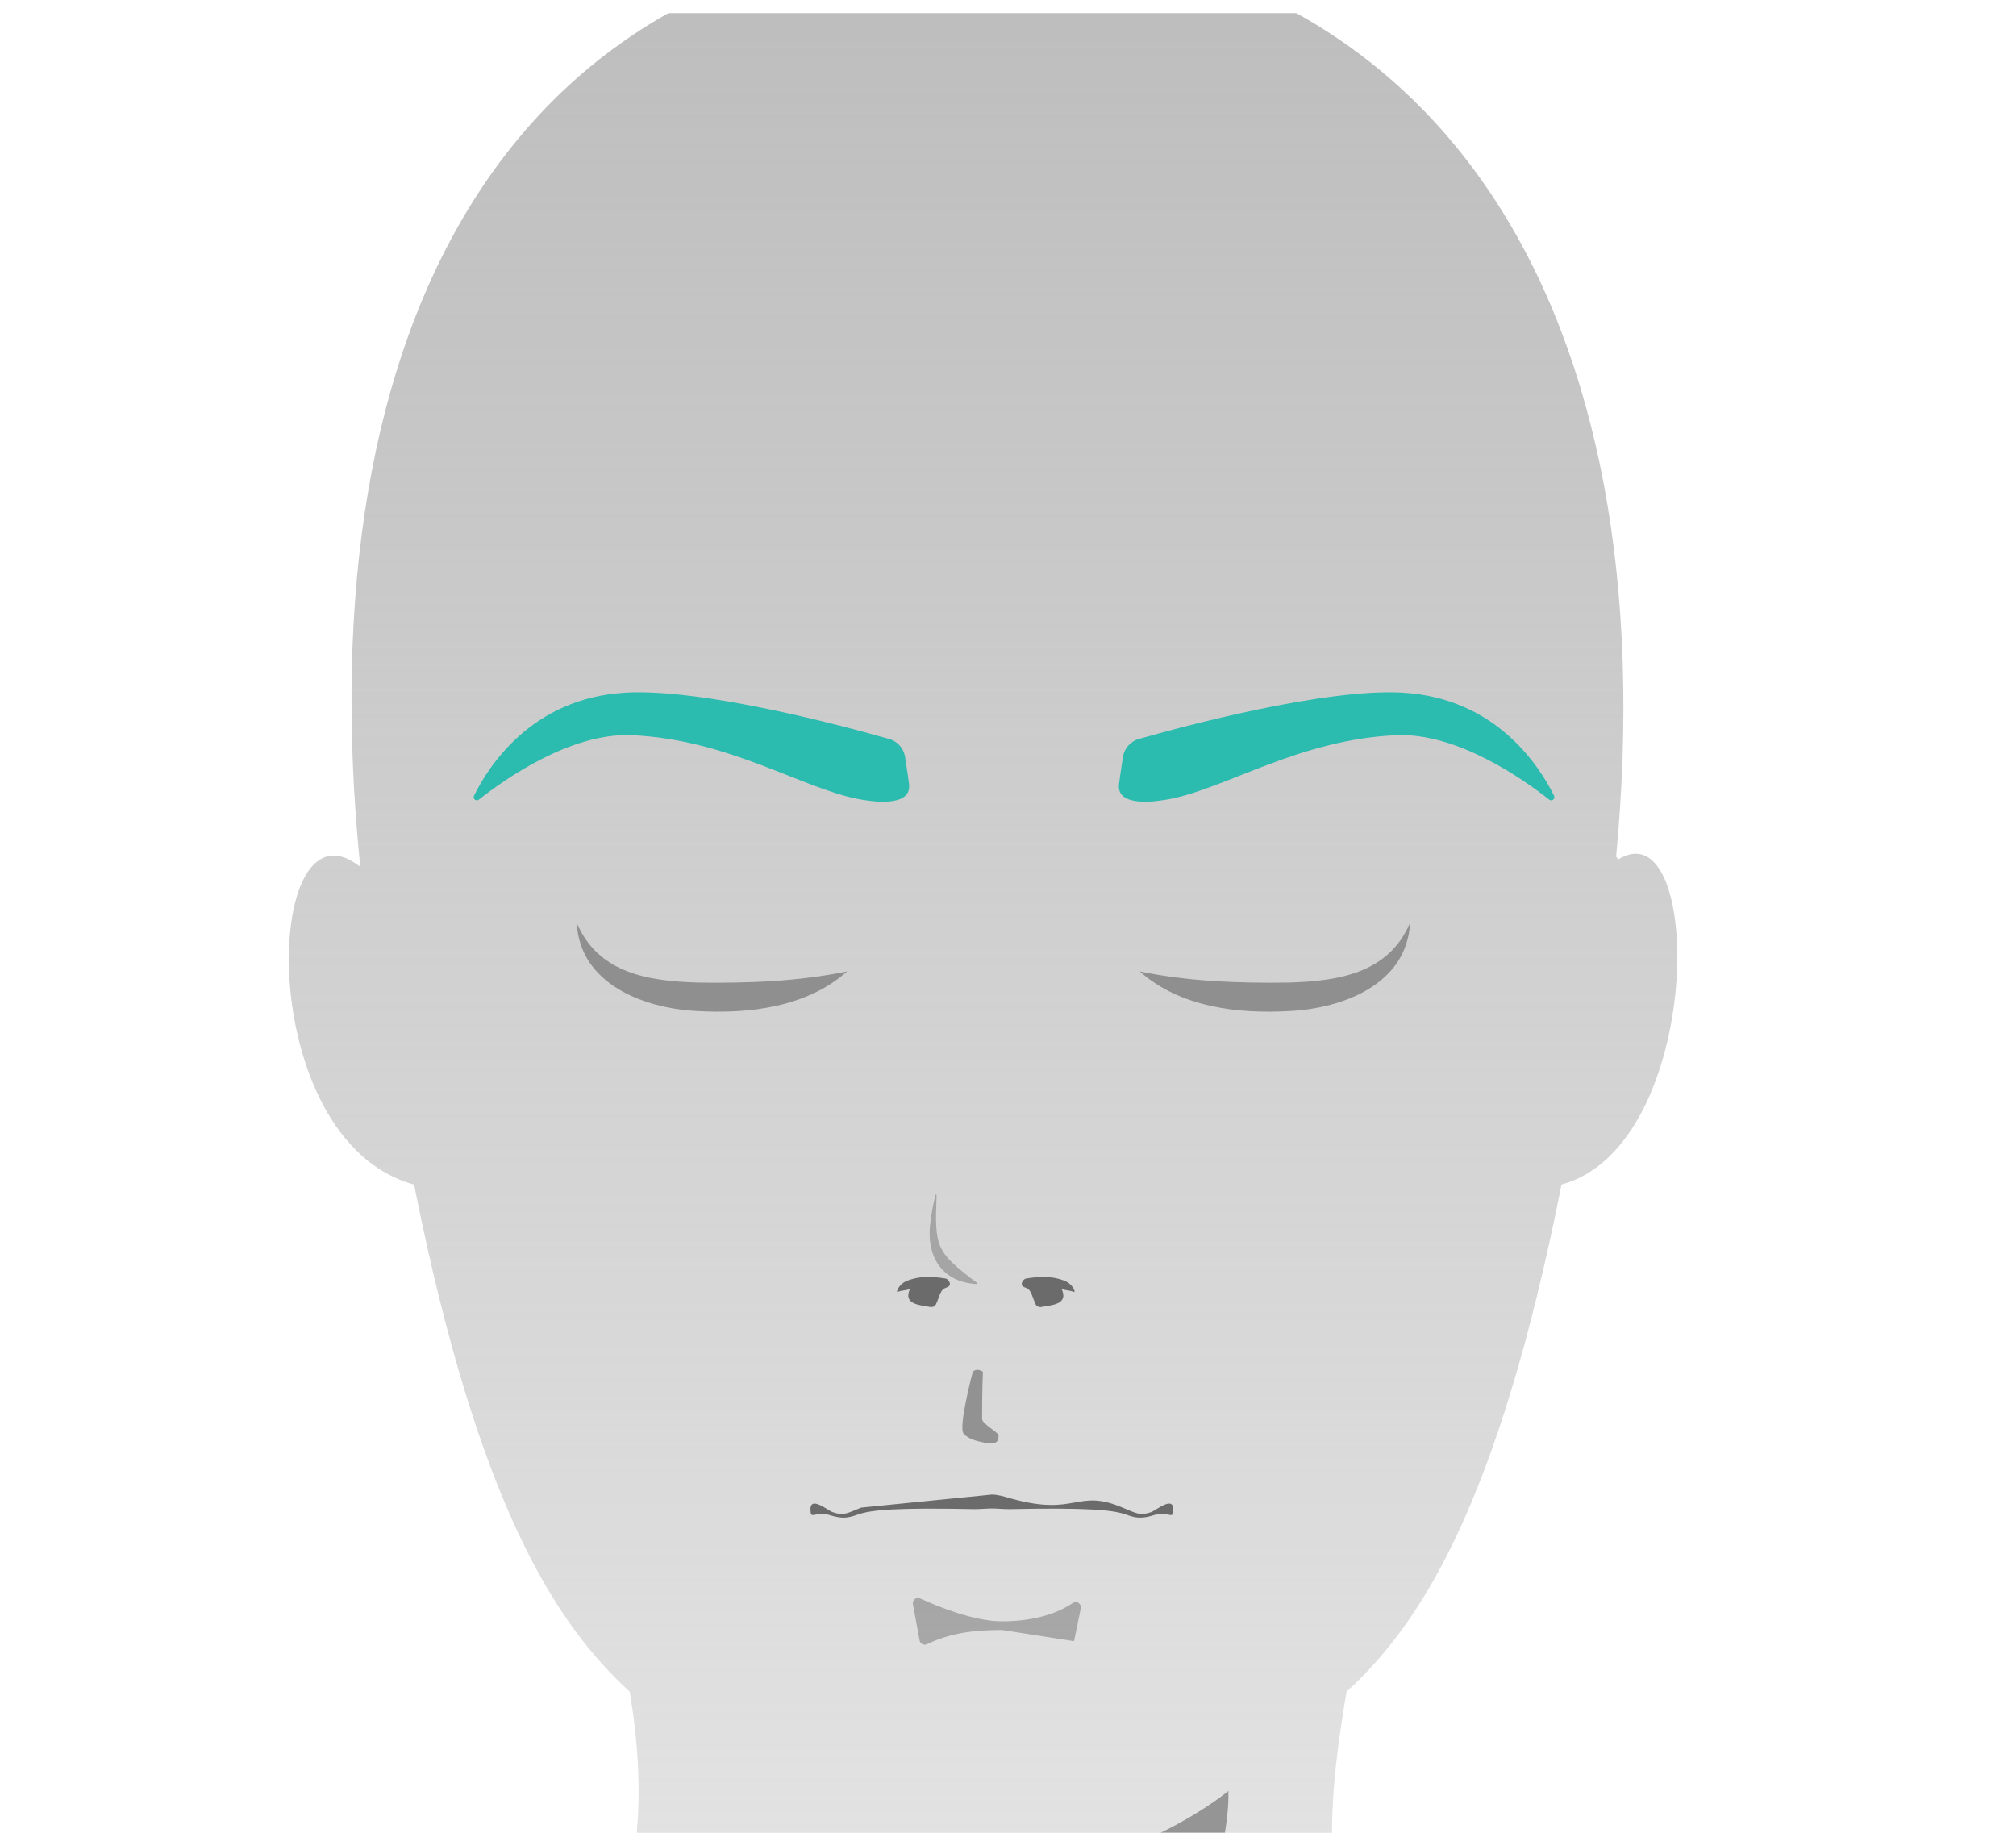 <svg width="154" height="140" viewBox="0 0 154 140" fill="none" xmlns="http://www.w3.org/2000/svg">
<g clip-path="url(#clip0_13646_9244)">
<g clip-path="url(#clip1_13646_9244)">
<path d="M212.973 251.691C210.941 236.71 208.272 223.94 204.073 216.072C181.473 173.75 164.362 178.042 135.784 171.57C98.514 163.141 100.471 143.468 102.86 129.226C108.429 124.124 114.402 115.112 119.282 90.484C130.188 87.54 130.241 61.541 123.605 65.656L123.454 65.429C127.373 24.121 110.541 -4.266 74.976 -5C39.179 -4.266 23.313 24.423 27.512 66.136H27.409C20.039 60.501 19.274 87.13 31.63 90.484C36.536 115.108 42.537 124.124 48.106 129.226C50.494 143.468 48.257 162.763 12.638 171.57C-15.811 178.602 -33.683 171.214 -58.525 212.42C-63.533 220.72 -66.736 234.962 -69 251.847L213 251.696H212.973V251.691Z" fill="url(#paint0_linear_13646_9244)"/>
<g opacity="0.65">
<path d="M87.07 74.205C90.837 74.979 94.618 75.108 98.434 75.055C102.224 74.948 106.067 74.357 107.713 70.5V70.483C107.713 70.483 107.717 70.5 107.713 70.5C107.468 75.206 102.553 77.025 98.537 77.23C94.56 77.461 90.148 76.945 87.065 74.205H87.07Z" fill="#6B6B6B"/>
</g>
<g opacity="0.65">
<path d="M64.709 74.205C61.627 76.945 57.215 77.461 53.234 77.23C49.217 77.025 44.302 75.202 44.058 70.5C45.703 74.361 49.546 74.948 53.336 75.055C57.152 75.108 60.933 74.979 64.701 74.205H64.709Z" fill="#6B6B6B"/>
</g>
<g opacity="0.65">
<path d="M79.251 142.86L77.218 168.551C77.218 168.551 82.609 168.551 84.69 164.997C86.776 161.443 94.111 143.456 93.831 136.806C93.831 136.806 88.057 141.676 79.277 142.864H79.251V142.86Z" fill="#6B6B6B"/>
</g>
<g opacity="0.48">
<path d="M76.551 124.512C74.278 124.512 72.552 124.761 70.817 125.593C70.577 125.708 70.297 125.57 70.248 125.312L69.736 122.532C69.678 122.217 69.999 121.968 70.288 122.101C71.569 122.688 74.367 123.849 76.551 123.849C78.468 123.849 80.451 123.462 81.946 122.452C82.244 122.252 82.631 122.506 82.56 122.857L82.044 125.366" fill="#6B6B6B"/>
</g>
<g opacity="0.65">
<path d="M73.606 109.509C73.953 109.914 74.571 110.078 75.26 110.216C76.355 110.434 76.257 109.851 76.283 109.665C76.314 109.433 75.02 108.775 75.02 108.388C75.011 106.6 75.082 104.776 75.082 104.776C74.811 104.616 74.549 104.563 74.313 104.776C74.313 104.776 73.183 109.02 73.61 109.509H73.606Z" fill="#6B6B6B"/>
</g>
<path d="M75.767 114.166C76.256 114.166 76.746 114.33 77.221 114.464C82.248 115.874 82.221 113.668 85.753 115.162C86.887 115.643 87.118 115.785 87.914 115.514C88.323 115.376 89.809 114.086 89.605 115.54C89.538 116.007 89.124 115.438 88.23 115.714C87.194 116.038 86.771 115.967 86.006 115.691C85.01 115.331 83.022 115.158 77.137 115.278C76.719 115.287 76.198 115.229 75.767 115.229C75.335 115.229 74.815 115.287 74.397 115.278C68.512 115.158 66.524 115.331 65.528 115.691C64.763 115.967 64.345 116.038 63.304 115.714C62.414 115.438 61.996 116.007 61.929 115.54C61.725 114.09 63.21 115.376 63.62 115.514C64.411 115.785 64.647 115.638 65.781 115.162" fill="#6B6B6B"/>
<path d="M72.311 97.691L72.289 97.677C72.276 97.677 72.262 97.677 72.249 97.673C72.236 97.673 72.227 97.664 72.213 97.659C72.12 97.642 72.044 97.637 71.955 97.624C71.915 97.619 71.875 97.615 71.84 97.606C71.742 97.593 71.644 97.579 71.55 97.575C70.719 97.495 69.834 97.557 69.113 97.918C68.811 98.1 68.597 98.358 68.522 98.634L68.548 98.696C68.94 98.54 69.14 98.598 69.509 98.465C68.957 99.67 70.332 99.692 71.043 99.835C71.23 99.87 71.421 99.786 71.484 99.657C71.857 98.878 71.773 98.531 72.347 98.331C72.769 98.184 72.467 97.757 72.307 97.691H72.311Z" fill="#6B6B6B"/>
<path d="M78.299 97.691L78.321 97.677C78.334 97.677 78.348 97.677 78.361 97.673C78.374 97.673 78.383 97.664 78.397 97.659C78.49 97.642 78.566 97.637 78.654 97.624C78.695 97.619 78.735 97.615 78.77 97.606C78.868 97.593 78.966 97.579 79.059 97.575C79.891 97.495 80.776 97.557 81.497 97.918C81.799 98.1 82.013 98.358 82.088 98.634L82.062 98.696C81.67 98.54 81.47 98.598 81.101 98.465C81.652 99.67 80.278 99.692 79.566 99.835C79.379 99.87 79.188 99.786 79.126 99.657C78.752 98.878 78.837 98.531 78.263 98.331C77.841 98.184 78.143 97.757 78.303 97.691H78.299Z" fill="#6B6B6B"/>
<path opacity="0.46" d="M71.547 91.263C71.4 95.28 71.445 95.582 74.638 98.002L74.607 98.086C71.885 97.94 70.715 95.871 71.075 93.341C71.164 92.629 71.298 91.939 71.462 91.254L71.551 91.268L71.547 91.263Z" fill="#6B6B6B"/>
<path d="M47.741 52.909C53.728 52.562 64.599 55.502 67.926 56.449C68.535 56.623 68.998 57.121 69.127 57.744C69.127 57.744 69.38 59.367 69.443 59.914C69.643 61.724 66.498 61.222 65.506 61.026C61.165 60.163 55.601 56.48 48.266 56.16C43.578 55.951 38.489 59.572 36.577 61.084C36.372 61.244 36.092 61.017 36.208 60.786C37.284 58.593 40.593 53.327 47.746 52.913L47.741 52.909ZM107.179 52.909C101.192 52.562 90.322 55.502 86.994 56.449C86.385 56.623 85.922 57.121 85.793 57.744C85.793 57.744 85.54 59.367 85.478 59.914C85.278 61.724 88.422 61.222 89.414 61.026C93.755 60.163 99.32 56.48 106.654 56.16C111.342 55.951 116.431 59.572 118.344 61.084C118.548 61.244 118.828 61.017 118.713 60.786C117.636 58.593 114.327 53.327 107.175 52.913L107.179 52.909Z" fill="#2CBBAF"/>
</g>
</g>
<defs>
<linearGradient id="paint0_linear_13646_9244" x1="72" y1="-2.967" x2="72" y2="251.82" gradientUnits="userSpaceOnUse">
<stop stop-color="#B2B1B1" stop-opacity="0.85"/>
<stop offset="1" stop-color="#B2B1B1" stop-opacity="0"/>
</linearGradient>
<clipPath id="clip0_13646_9244">
<rect x="1" y="1" width="152" height="139" rx="10" fill="white"/>
</clipPath>
<clipPath id="clip1_13646_9244">
<rect width="282" height="256.842" fill="white" transform="translate(-69 -4.701)"/>
</clipPath>
</defs>
</svg>
